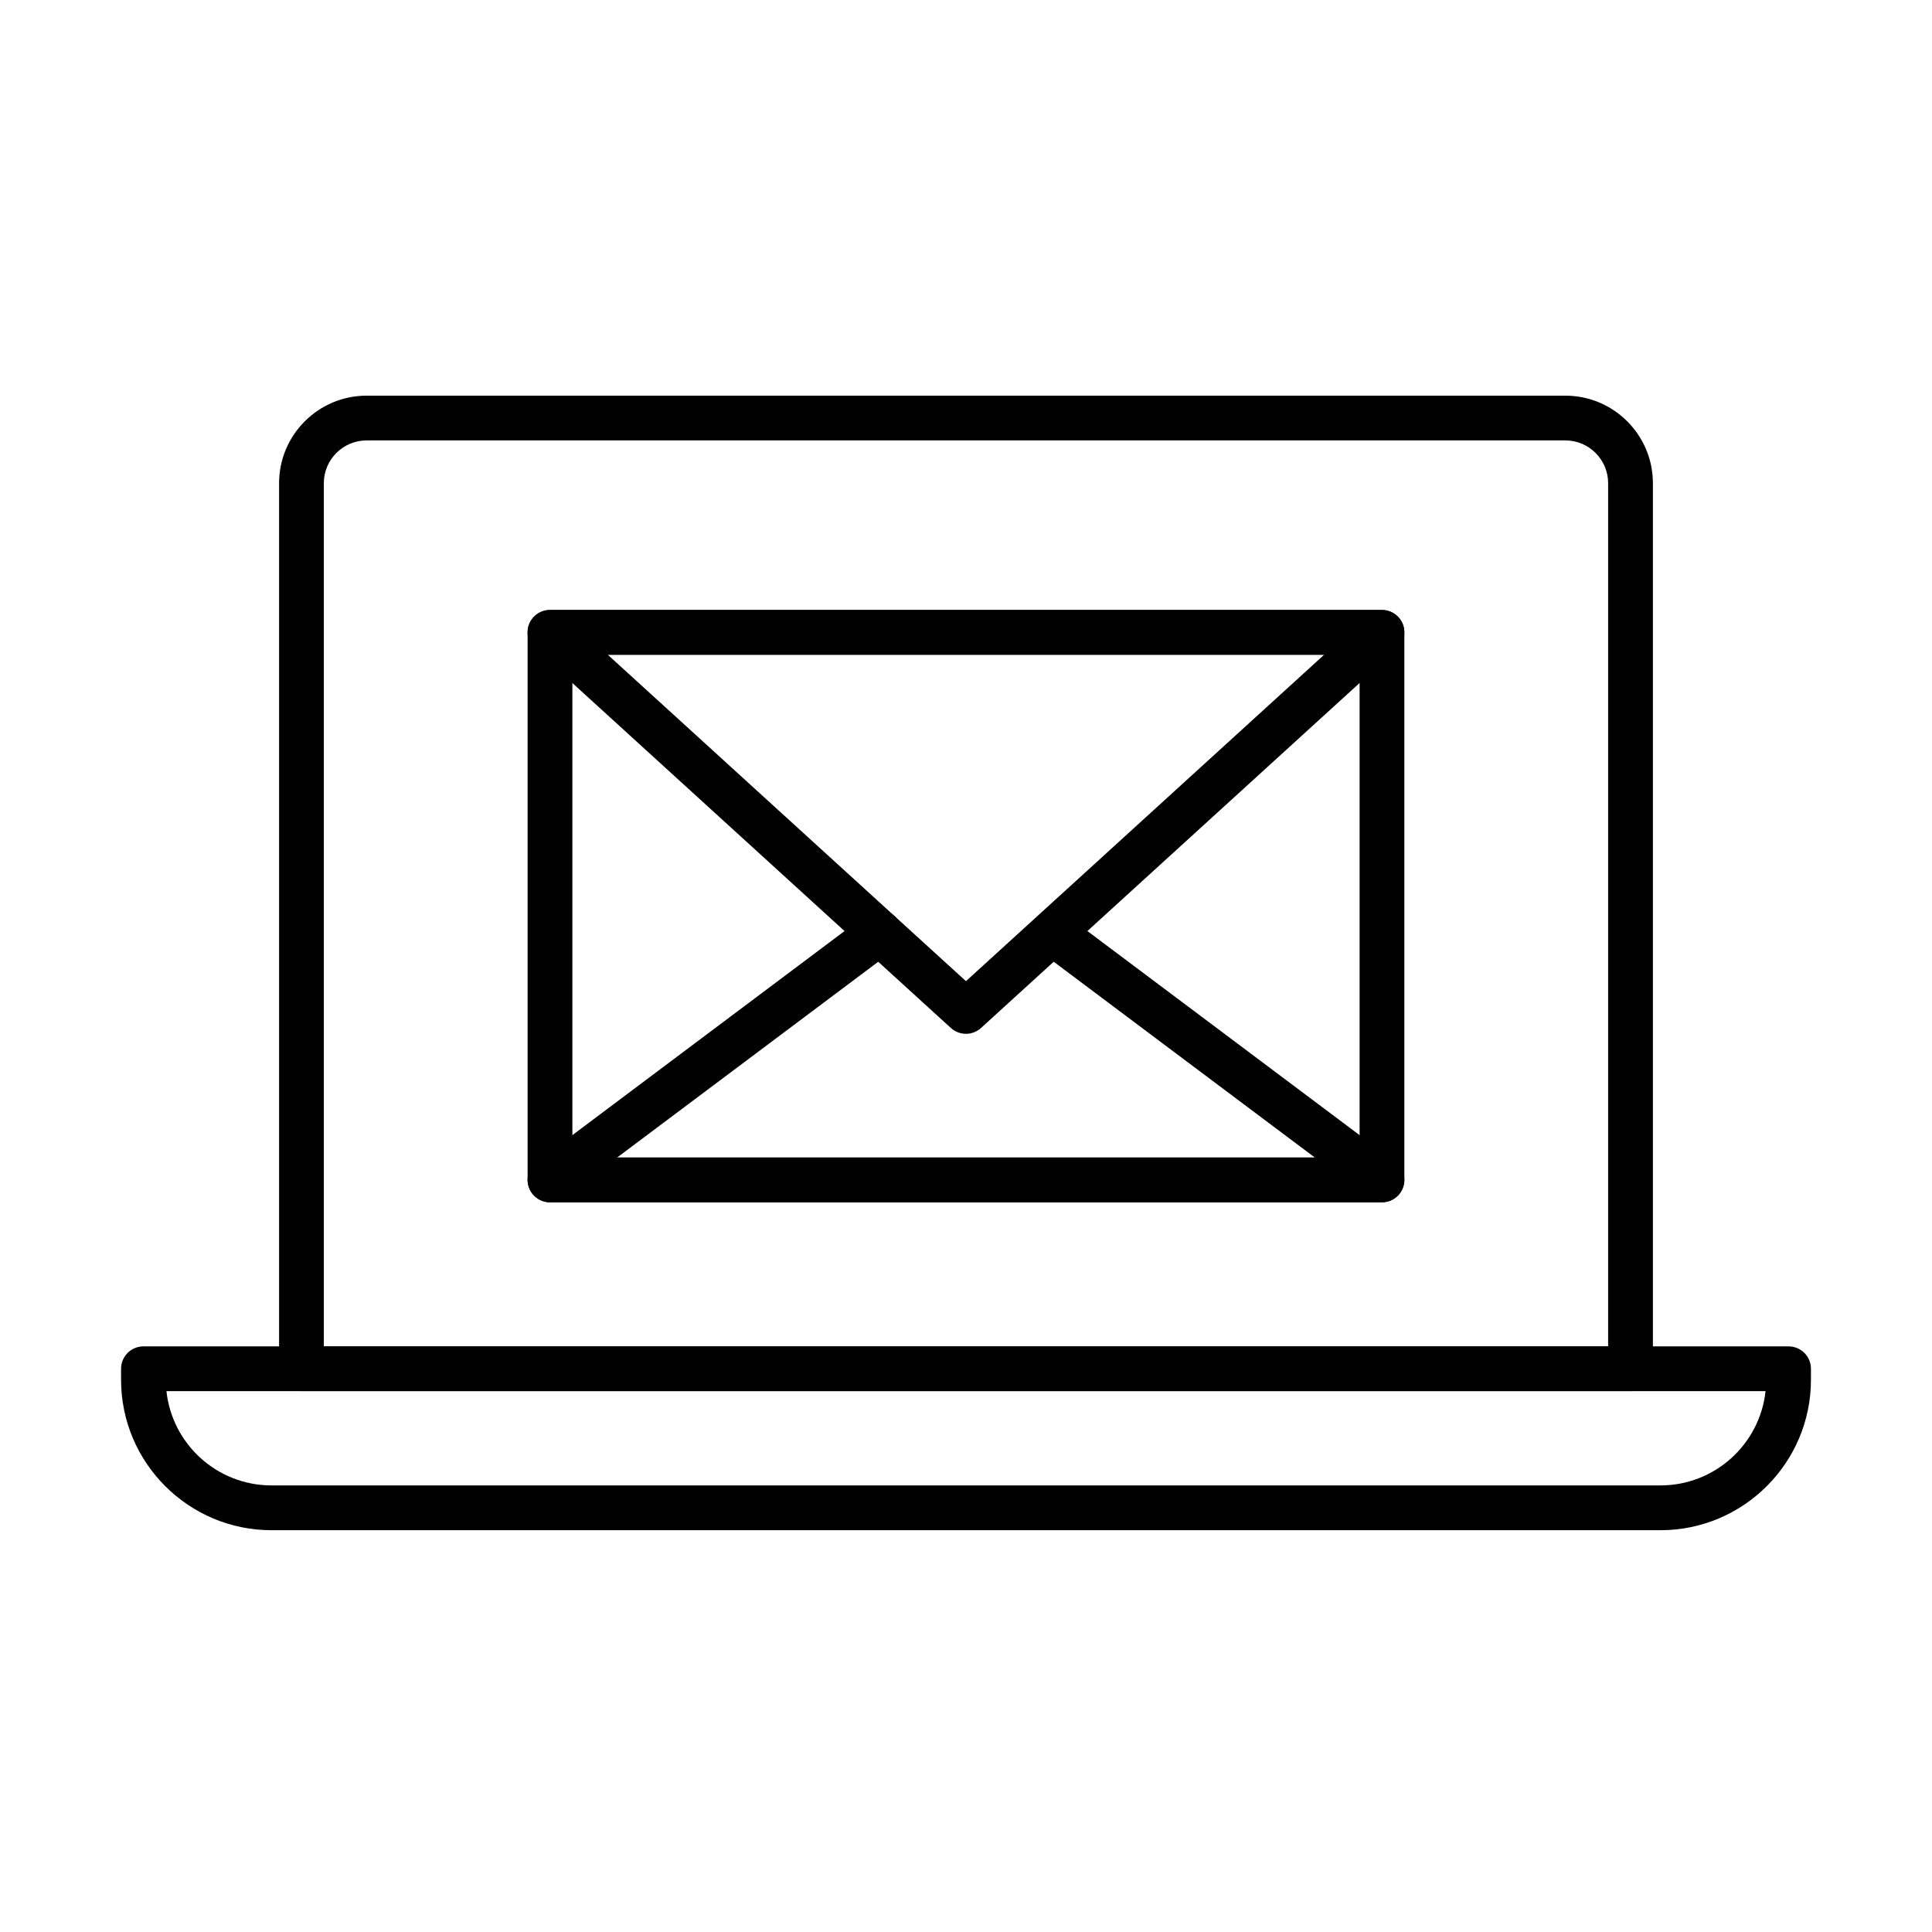 <?xml version="1.0" encoding="UTF-8"?>
<!-- Uploaded to: ICON Repo, www.svgrepo.com, Generator: ICON Repo Mixer Tools -->
<svg fill="#000000" width="800px" height="800px" version="1.1" viewBox="144 144 512 512" xmlns="http://www.w3.org/2000/svg">
 <g>
  <path d="m510.24 462.62h-220.49c-3.277 0-5.93-2.652-5.93-5.93v-145.1c0-3.277 2.652-5.93 5.93-5.93h220.49c3.277 0 5.93 2.652 5.93 5.93v145.1c0 3.277-2.652 5.93-5.93 5.93zm-214.55-11.863h208.62v-133.24h-208.62z"/>
  <path d="m399.99 417.97c-1.43 0-2.867-0.516-4-1.547l-110.23-100.46c-1.816-1.648-2.422-4.238-1.539-6.531 0.883-2.281 3.086-3.781 5.535-3.781h220.48c2.449 0 4.648 1.508 5.523 3.781 0.887 2.285 0.277 4.883-1.535 6.531l-110.24 100.46c-1.133 1.031-2.562 1.547-3.996 1.547zm-94.926-100.46 94.926 86.508 94.922-86.508z"/>
  <path d="m510.23 462.61h-220.48c-2.551 0-4.816-1.629-5.625-4.051-0.812-2.422 0.027-5.094 2.07-6.621l87.355-65.5c2.625-1.961 6.336-1.438 8.305 1.188 1.961 2.613 1.438 6.332-1.188 8.305l-73.117 54.82h184.89l-72.133-54.082c-2.625-1.973-3.148-5.684-1.188-8.309 1.961-2.621 5.68-3.148 8.305-1.188l86.367 64.766c2.047 1.539 2.875 4.199 2.062 6.621-0.809 2.422-3.074 4.051-5.625 4.051z"/>
  <path d="m576.1 512.66h-352.21c-3.277 0-5.93-2.66-5.93-5.93v-234.68c0-12.789 10.406-23.195 23.195-23.195h317.68c12.793 0 23.199 10.406 23.199 23.195v234.68c-0.012 3.281-2.664 5.93-5.941 5.93zm-346.28-11.859h340.35v-228.75c0-6.242-5.082-11.336-11.336-11.336h-317.68c-6.246 0-11.336 5.082-11.336 11.336v228.75z"/>
  <path d="m584.06 549.52h-368.12c-21.973 0-39.855-17.883-39.855-39.855v-2.93c0-3.277 2.652-5.93 5.934-5.93h435.97c3.277 0 5.93 2.652 5.93 5.93v2.93c0 21.973-17.883 39.855-39.855 39.855zm-395.95-36.855c1.5 14.027 13.41 24.984 27.828 24.984h368.12c14.422 0 26.328-10.957 27.828-24.984z"/>
 </g>
</svg>